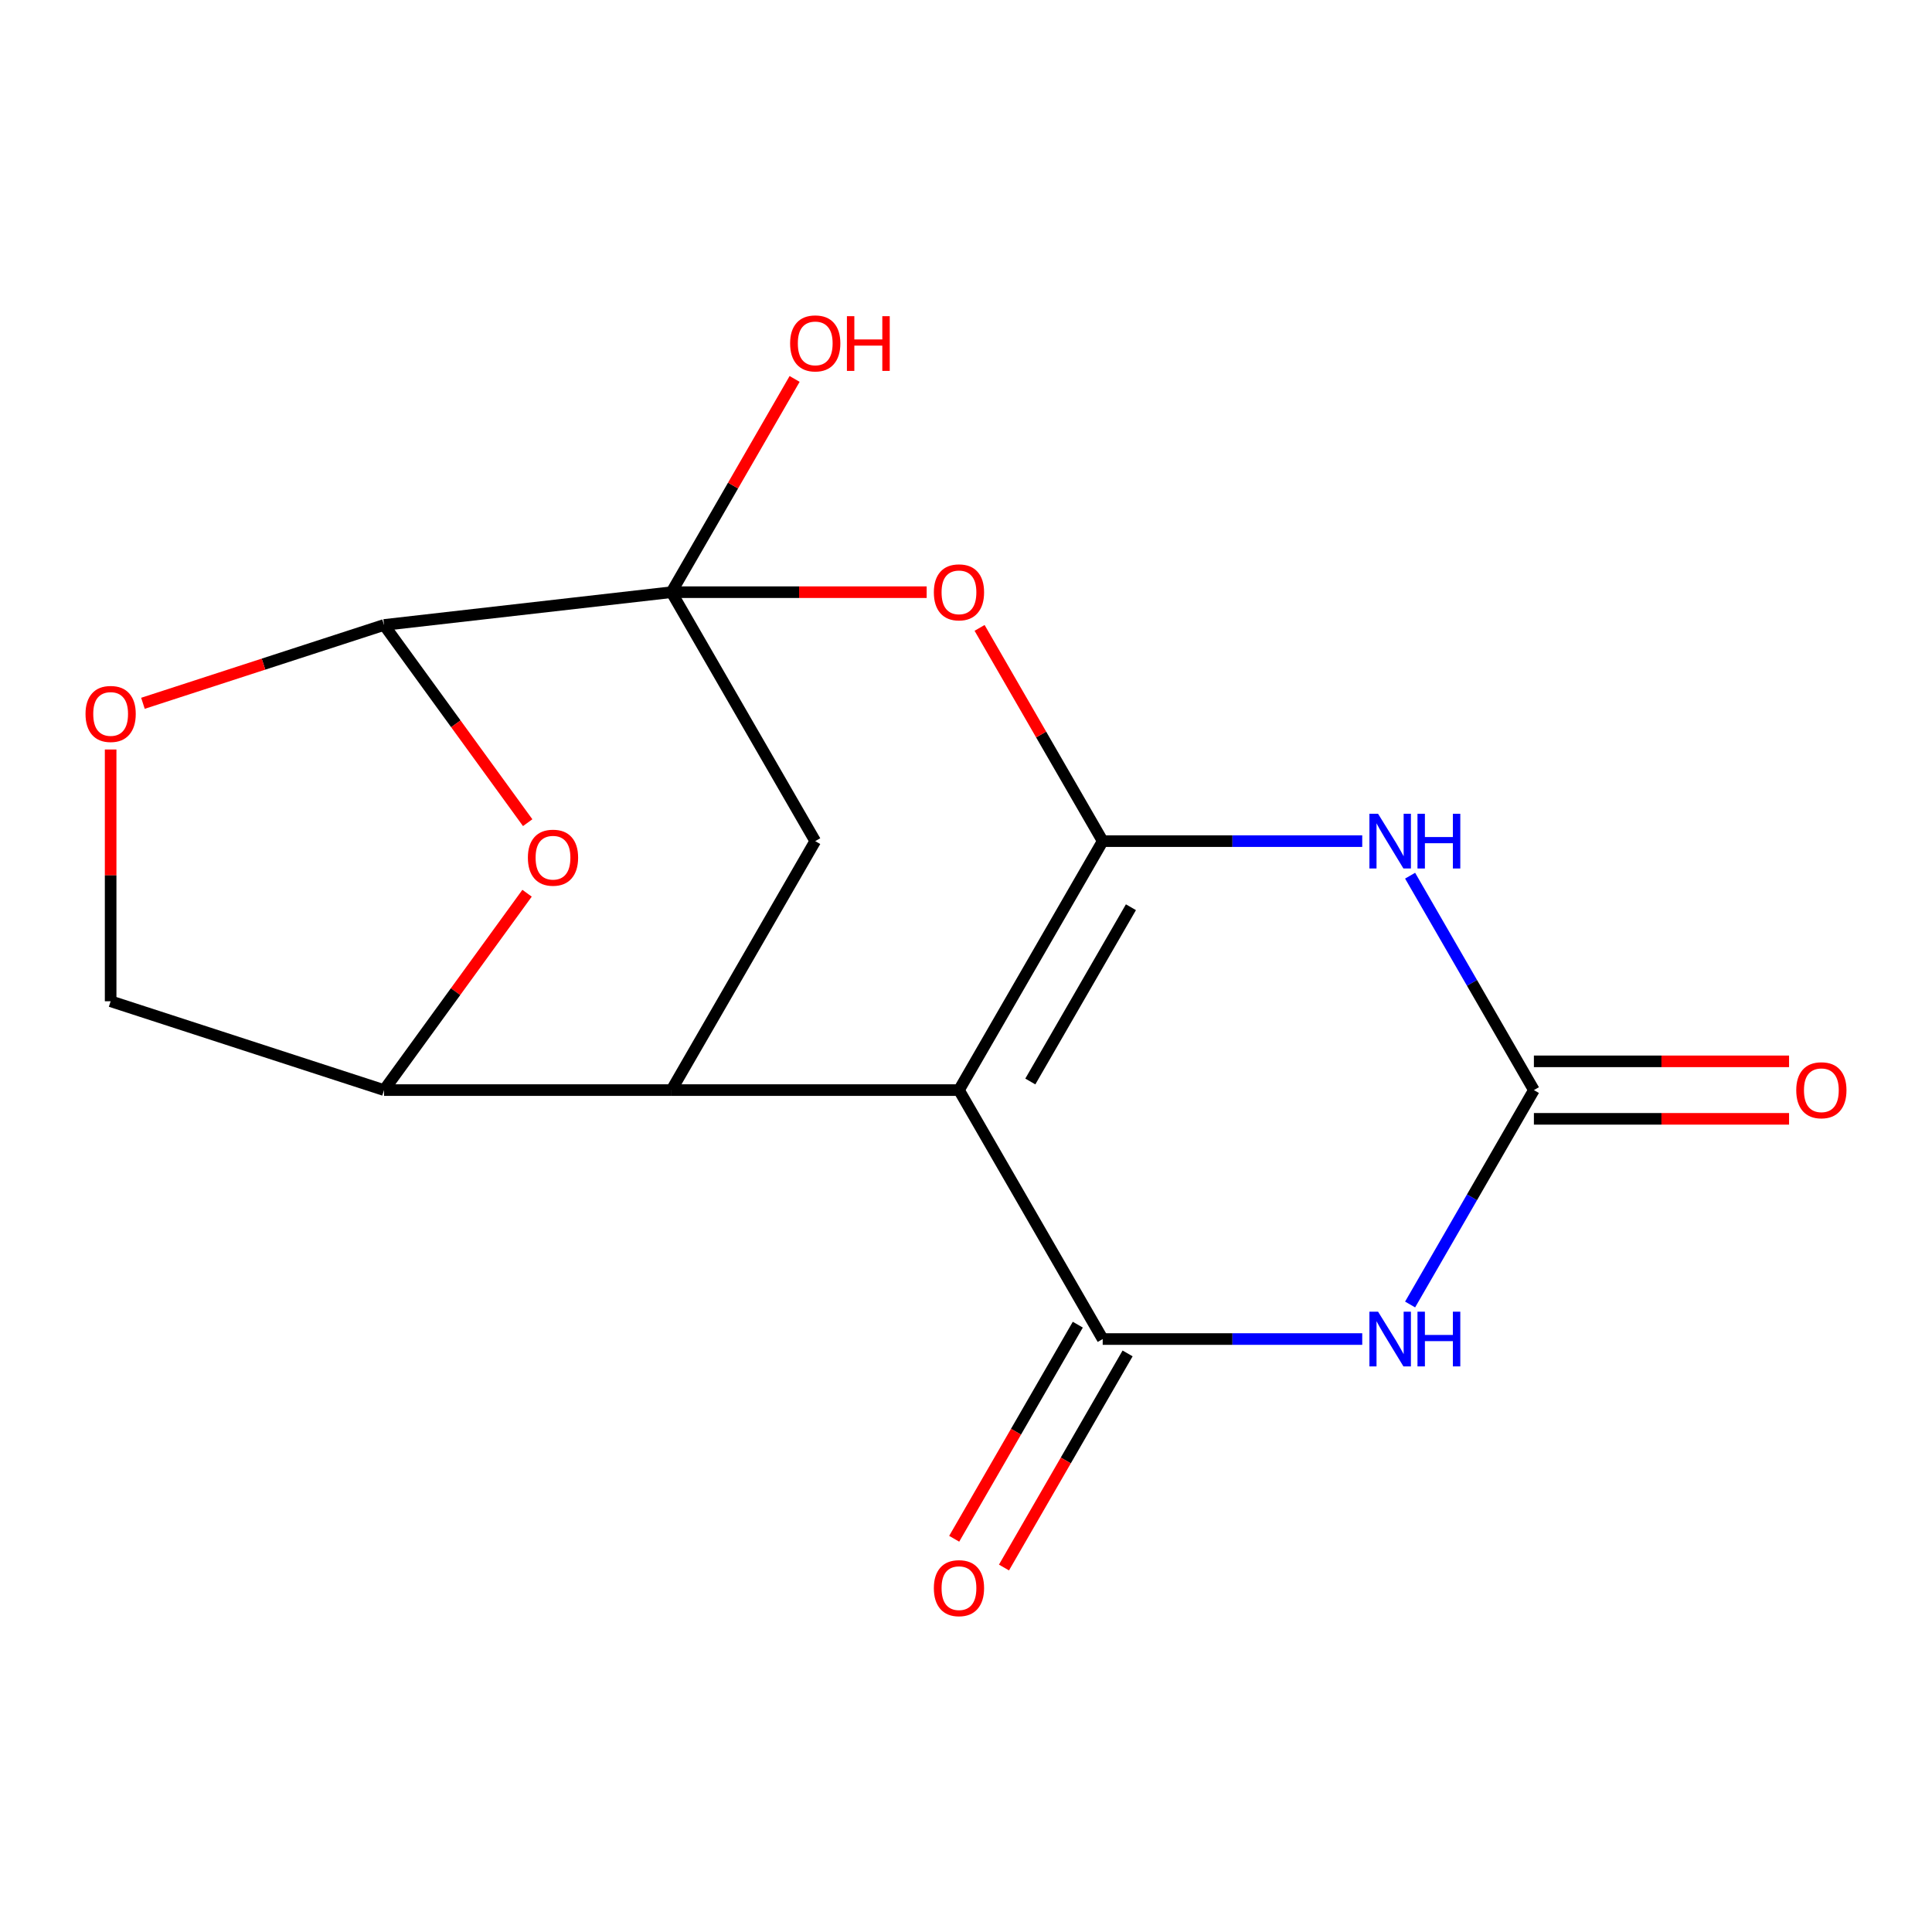 <?xml version='1.0' encoding='iso-8859-1'?>
<svg version='1.1' baseProfile='full'
              xmlns='http://www.w3.org/2000/svg'
                      xmlns:rdkit='http://www.rdkit.org/xml'
                      xmlns:xlink='http://www.w3.org/1999/xlink'
                  xml:space='preserve'
width='1000px' height='1000px' viewBox='0 0 1000 1000'>
<!-- END OF HEADER -->
<rect style='opacity:1.0;fill:#FFFFFF;stroke:none' width='1000' height='1000' x='0' y='0'> </rect>
<path class='bond-0' d='M 570.755,435.371 L 496.359,564.229' style='fill:none;fill-rule:evenodd;stroke:#000000;stroke-width:6px;stroke-linecap:butt;stroke-linejoin:miter;stroke-opacity:1' />
<path class='bond-0' d='M 585.367,469.579 L 533.29,559.78' style='fill:none;fill-rule:evenodd;stroke:#000000;stroke-width:6px;stroke-linecap:butt;stroke-linejoin:miter;stroke-opacity:1' />
<path class='bond-3' d='M 570.755,435.371 L 637.921,435.371' style='fill:none;fill-rule:evenodd;stroke:#000000;stroke-width:6px;stroke-linecap:butt;stroke-linejoin:miter;stroke-opacity:1' />
<path class='bond-3' d='M 637.921,435.371 L 705.087,435.371' style='fill:none;fill-rule:evenodd;stroke:#0000FF;stroke-width:6px;stroke-linecap:butt;stroke-linejoin:miter;stroke-opacity:1' />
<path class='bond-5' d='M 570.755,435.371 L 538.891,380.182' style='fill:none;fill-rule:evenodd;stroke:#000000;stroke-width:6px;stroke-linecap:butt;stroke-linejoin:miter;stroke-opacity:1' />
<path class='bond-5' d='M 538.891,380.182 L 507.028,324.993' style='fill:none;fill-rule:evenodd;stroke:#FF0000;stroke-width:6px;stroke-linecap:butt;stroke-linejoin:miter;stroke-opacity:1' />
<path class='bond-1' d='M 496.359,564.229 L 570.755,693.087' style='fill:none;fill-rule:evenodd;stroke:#000000;stroke-width:6px;stroke-linecap:butt;stroke-linejoin:miter;stroke-opacity:1' />
<path class='bond-6' d='M 496.359,564.229 L 347.567,564.229' style='fill:none;fill-rule:evenodd;stroke:#000000;stroke-width:6px;stroke-linecap:butt;stroke-linejoin:miter;stroke-opacity:1' />
<path class='bond-13' d='M 557.869,685.647 L 525.879,741.056' style='fill:none;fill-rule:evenodd;stroke:#000000;stroke-width:6px;stroke-linecap:butt;stroke-linejoin:miter;stroke-opacity:1' />
<path class='bond-13' d='M 525.879,741.056 L 493.888,796.465' style='fill:none;fill-rule:evenodd;stroke:#FF0000;stroke-width:6px;stroke-linecap:butt;stroke-linejoin:miter;stroke-opacity:1' />
<path class='bond-13' d='M 583.641,700.526 L 551.65,755.935' style='fill:none;fill-rule:evenodd;stroke:#000000;stroke-width:6px;stroke-linecap:butt;stroke-linejoin:miter;stroke-opacity:1' />
<path class='bond-13' d='M 551.65,755.935 L 519.66,811.344' style='fill:none;fill-rule:evenodd;stroke:#FF0000;stroke-width:6px;stroke-linecap:butt;stroke-linejoin:miter;stroke-opacity:1' />
<path class='bond-18' d='M 570.755,693.087 L 637.921,693.087' style='fill:none;fill-rule:evenodd;stroke:#000000;stroke-width:6px;stroke-linecap:butt;stroke-linejoin:miter;stroke-opacity:1' />
<path class='bond-18' d='M 637.921,693.087 L 705.087,693.087' style='fill:none;fill-rule:evenodd;stroke:#0000FF;stroke-width:6px;stroke-linecap:butt;stroke-linejoin:miter;stroke-opacity:1' />
<path class='bond-2' d='M 347.567,306.514 L 413.603,306.514' style='fill:none;fill-rule:evenodd;stroke:#000000;stroke-width:6px;stroke-linecap:butt;stroke-linejoin:miter;stroke-opacity:1' />
<path class='bond-2' d='M 413.603,306.514 L 479.639,306.514' style='fill:none;fill-rule:evenodd;stroke:#FF0000;stroke-width:6px;stroke-linecap:butt;stroke-linejoin:miter;stroke-opacity:1' />
<path class='bond-8' d='M 347.567,306.514 L 198.775,323.478' style='fill:none;fill-rule:evenodd;stroke:#000000;stroke-width:6px;stroke-linecap:butt;stroke-linejoin:miter;stroke-opacity:1' />
<path class='bond-9' d='M 347.567,306.514 L 421.963,435.371' style='fill:none;fill-rule:evenodd;stroke:#000000;stroke-width:6px;stroke-linecap:butt;stroke-linejoin:miter;stroke-opacity:1' />
<path class='bond-16' d='M 347.567,306.514 L 379.43,251.325' style='fill:none;fill-rule:evenodd;stroke:#000000;stroke-width:6px;stroke-linecap:butt;stroke-linejoin:miter;stroke-opacity:1' />
<path class='bond-16' d='M 379.43,251.325 L 411.293,196.136' style='fill:none;fill-rule:evenodd;stroke:#FF0000;stroke-width:6px;stroke-linecap:butt;stroke-linejoin:miter;stroke-opacity:1' />
<path class='bond-7' d='M 729.87,453.251 L 761.906,508.74' style='fill:none;fill-rule:evenodd;stroke:#0000FF;stroke-width:6px;stroke-linecap:butt;stroke-linejoin:miter;stroke-opacity:1' />
<path class='bond-7' d='M 761.906,508.74 L 793.943,564.229' style='fill:none;fill-rule:evenodd;stroke:#000000;stroke-width:6px;stroke-linecap:butt;stroke-linejoin:miter;stroke-opacity:1' />
<path class='bond-4' d='M 729.87,675.207 L 761.906,619.718' style='fill:none;fill-rule:evenodd;stroke:#0000FF;stroke-width:6px;stroke-linecap:butt;stroke-linejoin:miter;stroke-opacity:1' />
<path class='bond-4' d='M 761.906,619.718 L 793.943,564.229' style='fill:none;fill-rule:evenodd;stroke:#000000;stroke-width:6px;stroke-linecap:butt;stroke-linejoin:miter;stroke-opacity:1' />
<path class='bond-11' d='M 347.567,564.229 L 198.775,564.229' style='fill:none;fill-rule:evenodd;stroke:#000000;stroke-width:6px;stroke-linecap:butt;stroke-linejoin:miter;stroke-opacity:1' />
<path class='bond-17' d='M 347.567,564.229 L 421.963,435.371' style='fill:none;fill-rule:evenodd;stroke:#000000;stroke-width:6px;stroke-linecap:butt;stroke-linejoin:miter;stroke-opacity:1' />
<path class='bond-15' d='M 793.943,579.108 L 859.979,579.108' style='fill:none;fill-rule:evenodd;stroke:#000000;stroke-width:6px;stroke-linecap:butt;stroke-linejoin:miter;stroke-opacity:1' />
<path class='bond-15' d='M 859.979,579.108 L 926.015,579.108' style='fill:none;fill-rule:evenodd;stroke:#FF0000;stroke-width:6px;stroke-linecap:butt;stroke-linejoin:miter;stroke-opacity:1' />
<path class='bond-15' d='M 793.943,549.35 L 859.979,549.35' style='fill:none;fill-rule:evenodd;stroke:#000000;stroke-width:6px;stroke-linecap:butt;stroke-linejoin:miter;stroke-opacity:1' />
<path class='bond-15' d='M 859.979,549.35 L 926.015,549.35' style='fill:none;fill-rule:evenodd;stroke:#FF0000;stroke-width:6px;stroke-linecap:butt;stroke-linejoin:miter;stroke-opacity:1' />
<path class='bond-10' d='M 198.775,323.478 L 235.95,374.646' style='fill:none;fill-rule:evenodd;stroke:#000000;stroke-width:6px;stroke-linecap:butt;stroke-linejoin:miter;stroke-opacity:1' />
<path class='bond-10' d='M 235.95,374.646 L 273.126,425.814' style='fill:none;fill-rule:evenodd;stroke:#FF0000;stroke-width:6px;stroke-linecap:butt;stroke-linejoin:miter;stroke-opacity:1' />
<path class='bond-12' d='M 198.775,323.478 L 136.38,343.752' style='fill:none;fill-rule:evenodd;stroke:#000000;stroke-width:6px;stroke-linecap:butt;stroke-linejoin:miter;stroke-opacity:1' />
<path class='bond-12' d='M 136.38,343.752 L 73.985,364.025' style='fill:none;fill-rule:evenodd;stroke:#FF0000;stroke-width:6px;stroke-linecap:butt;stroke-linejoin:miter;stroke-opacity:1' />
<path class='bond-19' d='M 272.806,462.333 L 235.79,513.281' style='fill:none;fill-rule:evenodd;stroke:#FF0000;stroke-width:6px;stroke-linecap:butt;stroke-linejoin:miter;stroke-opacity:1' />
<path class='bond-19' d='M 235.79,513.281 L 198.775,564.229' style='fill:none;fill-rule:evenodd;stroke:#000000;stroke-width:6px;stroke-linecap:butt;stroke-linejoin:miter;stroke-opacity:1' />
<path class='bond-14' d='M 198.775,564.229 L 57.265,518.25' style='fill:none;fill-rule:evenodd;stroke:#000000;stroke-width:6px;stroke-linecap:butt;stroke-linejoin:miter;stroke-opacity:1' />
<path class='bond-20' d='M 57.265,387.937 L 57.265,453.094' style='fill:none;fill-rule:evenodd;stroke:#FF0000;stroke-width:6px;stroke-linecap:butt;stroke-linejoin:miter;stroke-opacity:1' />
<path class='bond-20' d='M 57.265,453.094 L 57.265,518.25' style='fill:none;fill-rule:evenodd;stroke:#000000;stroke-width:6px;stroke-linecap:butt;stroke-linejoin:miter;stroke-opacity:1' />
<path  class='atom-4' d='M 713.287 421.211
L 722.567 436.211
Q 723.487 437.691, 724.967 440.371
Q 726.447 443.051, 726.527 443.211
L 726.527 421.211
L 730.287 421.211
L 730.287 449.531
L 726.407 449.531
L 716.447 433.131
Q 715.287 431.211, 714.047 429.011
Q 712.847 426.811, 712.487 426.131
L 712.487 449.531
L 708.807 449.531
L 708.807 421.211
L 713.287 421.211
' fill='#0000FF'/>
<path  class='atom-4' d='M 733.687 421.211
L 737.527 421.211
L 737.527 433.251
L 752.007 433.251
L 752.007 421.211
L 755.847 421.211
L 755.847 449.531
L 752.007 449.531
L 752.007 436.451
L 737.527 436.451
L 737.527 449.531
L 733.687 449.531
L 733.687 421.211
' fill='#0000FF'/>
<path  class='atom-5' d='M 713.287 678.927
L 722.567 693.927
Q 723.487 695.407, 724.967 698.087
Q 726.447 700.767, 726.527 700.927
L 726.527 678.927
L 730.287 678.927
L 730.287 707.247
L 726.407 707.247
L 716.447 690.847
Q 715.287 688.927, 714.047 686.727
Q 712.847 684.527, 712.487 683.847
L 712.487 707.247
L 708.807 707.247
L 708.807 678.927
L 713.287 678.927
' fill='#0000FF'/>
<path  class='atom-5' d='M 733.687 678.927
L 737.527 678.927
L 737.527 690.967
L 752.007 690.967
L 752.007 678.927
L 755.847 678.927
L 755.847 707.247
L 752.007 707.247
L 752.007 694.167
L 737.527 694.167
L 737.527 707.247
L 733.687 707.247
L 733.687 678.927
' fill='#0000FF'/>
<path  class='atom-6' d='M 483.359 306.594
Q 483.359 299.794, 486.719 295.994
Q 490.079 292.194, 496.359 292.194
Q 502.639 292.194, 505.999 295.994
Q 509.359 299.794, 509.359 306.594
Q 509.359 313.474, 505.959 317.394
Q 502.559 321.274, 496.359 321.274
Q 490.119 321.274, 486.719 317.394
Q 483.359 313.514, 483.359 306.594
M 496.359 318.074
Q 500.679 318.074, 502.999 315.194
Q 505.359 312.274, 505.359 306.594
Q 505.359 301.034, 502.999 298.234
Q 500.679 295.394, 496.359 295.394
Q 492.039 295.394, 489.679 298.194
Q 487.359 300.994, 487.359 306.594
Q 487.359 312.314, 489.679 315.194
Q 492.039 318.074, 496.359 318.074
' fill='#FF0000'/>
<path  class='atom-11' d='M 273.232 443.934
Q 273.232 437.134, 276.592 433.334
Q 279.952 429.534, 286.232 429.534
Q 292.512 429.534, 295.872 433.334
Q 299.232 437.134, 299.232 443.934
Q 299.232 450.814, 295.832 454.734
Q 292.432 458.614, 286.232 458.614
Q 279.992 458.614, 276.592 454.734
Q 273.232 450.854, 273.232 443.934
M 286.232 455.414
Q 290.552 455.414, 292.872 452.534
Q 295.232 449.614, 295.232 443.934
Q 295.232 438.374, 292.872 435.574
Q 290.552 432.734, 286.232 432.734
Q 281.912 432.734, 279.552 435.534
Q 277.232 438.334, 277.232 443.934
Q 277.232 449.654, 279.552 452.534
Q 281.912 455.414, 286.232 455.414
' fill='#FF0000'/>
<path  class='atom-13' d='M 44.265 369.538
Q 44.265 362.738, 47.625 358.938
Q 50.985 355.138, 57.265 355.138
Q 63.545 355.138, 66.905 358.938
Q 70.265 362.738, 70.265 369.538
Q 70.265 376.418, 66.865 380.338
Q 63.465 384.218, 57.265 384.218
Q 51.025 384.218, 47.625 380.338
Q 44.265 376.458, 44.265 369.538
M 57.265 381.018
Q 61.585 381.018, 63.905 378.138
Q 66.265 375.218, 66.265 369.538
Q 66.265 363.978, 63.905 361.178
Q 61.585 358.338, 57.265 358.338
Q 52.945 358.338, 50.585 361.138
Q 48.265 363.938, 48.265 369.538
Q 48.265 375.258, 50.585 378.138
Q 52.945 381.018, 57.265 381.018
' fill='#FF0000'/>
<path  class='atom-14' d='M 483.359 822.024
Q 483.359 815.224, 486.719 811.424
Q 490.079 807.624, 496.359 807.624
Q 502.639 807.624, 505.999 811.424
Q 509.359 815.224, 509.359 822.024
Q 509.359 828.904, 505.959 832.824
Q 502.559 836.704, 496.359 836.704
Q 490.119 836.704, 486.719 832.824
Q 483.359 828.944, 483.359 822.024
M 496.359 833.504
Q 500.679 833.504, 502.999 830.624
Q 505.359 827.704, 505.359 822.024
Q 505.359 816.464, 502.999 813.664
Q 500.679 810.824, 496.359 810.824
Q 492.039 810.824, 489.679 813.624
Q 487.359 816.424, 487.359 822.024
Q 487.359 827.744, 489.679 830.624
Q 492.039 833.504, 496.359 833.504
' fill='#FF0000'/>
<path  class='atom-16' d='M 929.735 564.309
Q 929.735 557.509, 933.095 553.709
Q 936.455 549.909, 942.735 549.909
Q 949.015 549.909, 952.375 553.709
Q 955.735 557.509, 955.735 564.309
Q 955.735 571.189, 952.335 575.109
Q 948.935 578.989, 942.735 578.989
Q 936.495 578.989, 933.095 575.109
Q 929.735 571.229, 929.735 564.309
M 942.735 575.789
Q 947.055 575.789, 949.375 572.909
Q 951.735 569.989, 951.735 564.309
Q 951.735 558.749, 949.375 555.949
Q 947.055 553.109, 942.735 553.109
Q 938.415 553.109, 936.055 555.909
Q 933.735 558.709, 933.735 564.309
Q 933.735 570.029, 936.055 572.909
Q 938.415 575.789, 942.735 575.789
' fill='#FF0000'/>
<path  class='atom-17' d='M 408.963 177.736
Q 408.963 170.936, 412.323 167.136
Q 415.683 163.336, 421.963 163.336
Q 428.243 163.336, 431.603 167.136
Q 434.963 170.936, 434.963 177.736
Q 434.963 184.616, 431.563 188.536
Q 428.163 192.416, 421.963 192.416
Q 415.723 192.416, 412.323 188.536
Q 408.963 184.656, 408.963 177.736
M 421.963 189.216
Q 426.283 189.216, 428.603 186.336
Q 430.963 183.416, 430.963 177.736
Q 430.963 172.176, 428.603 169.376
Q 426.283 166.536, 421.963 166.536
Q 417.643 166.536, 415.283 169.336
Q 412.963 172.136, 412.963 177.736
Q 412.963 183.456, 415.283 186.336
Q 417.643 189.216, 421.963 189.216
' fill='#FF0000'/>
<path  class='atom-17' d='M 438.363 163.656
L 442.203 163.656
L 442.203 175.696
L 456.683 175.696
L 456.683 163.656
L 460.523 163.656
L 460.523 191.976
L 456.683 191.976
L 456.683 178.896
L 442.203 178.896
L 442.203 191.976
L 438.363 191.976
L 438.363 163.656
' fill='#FF0000'/>
</svg>
